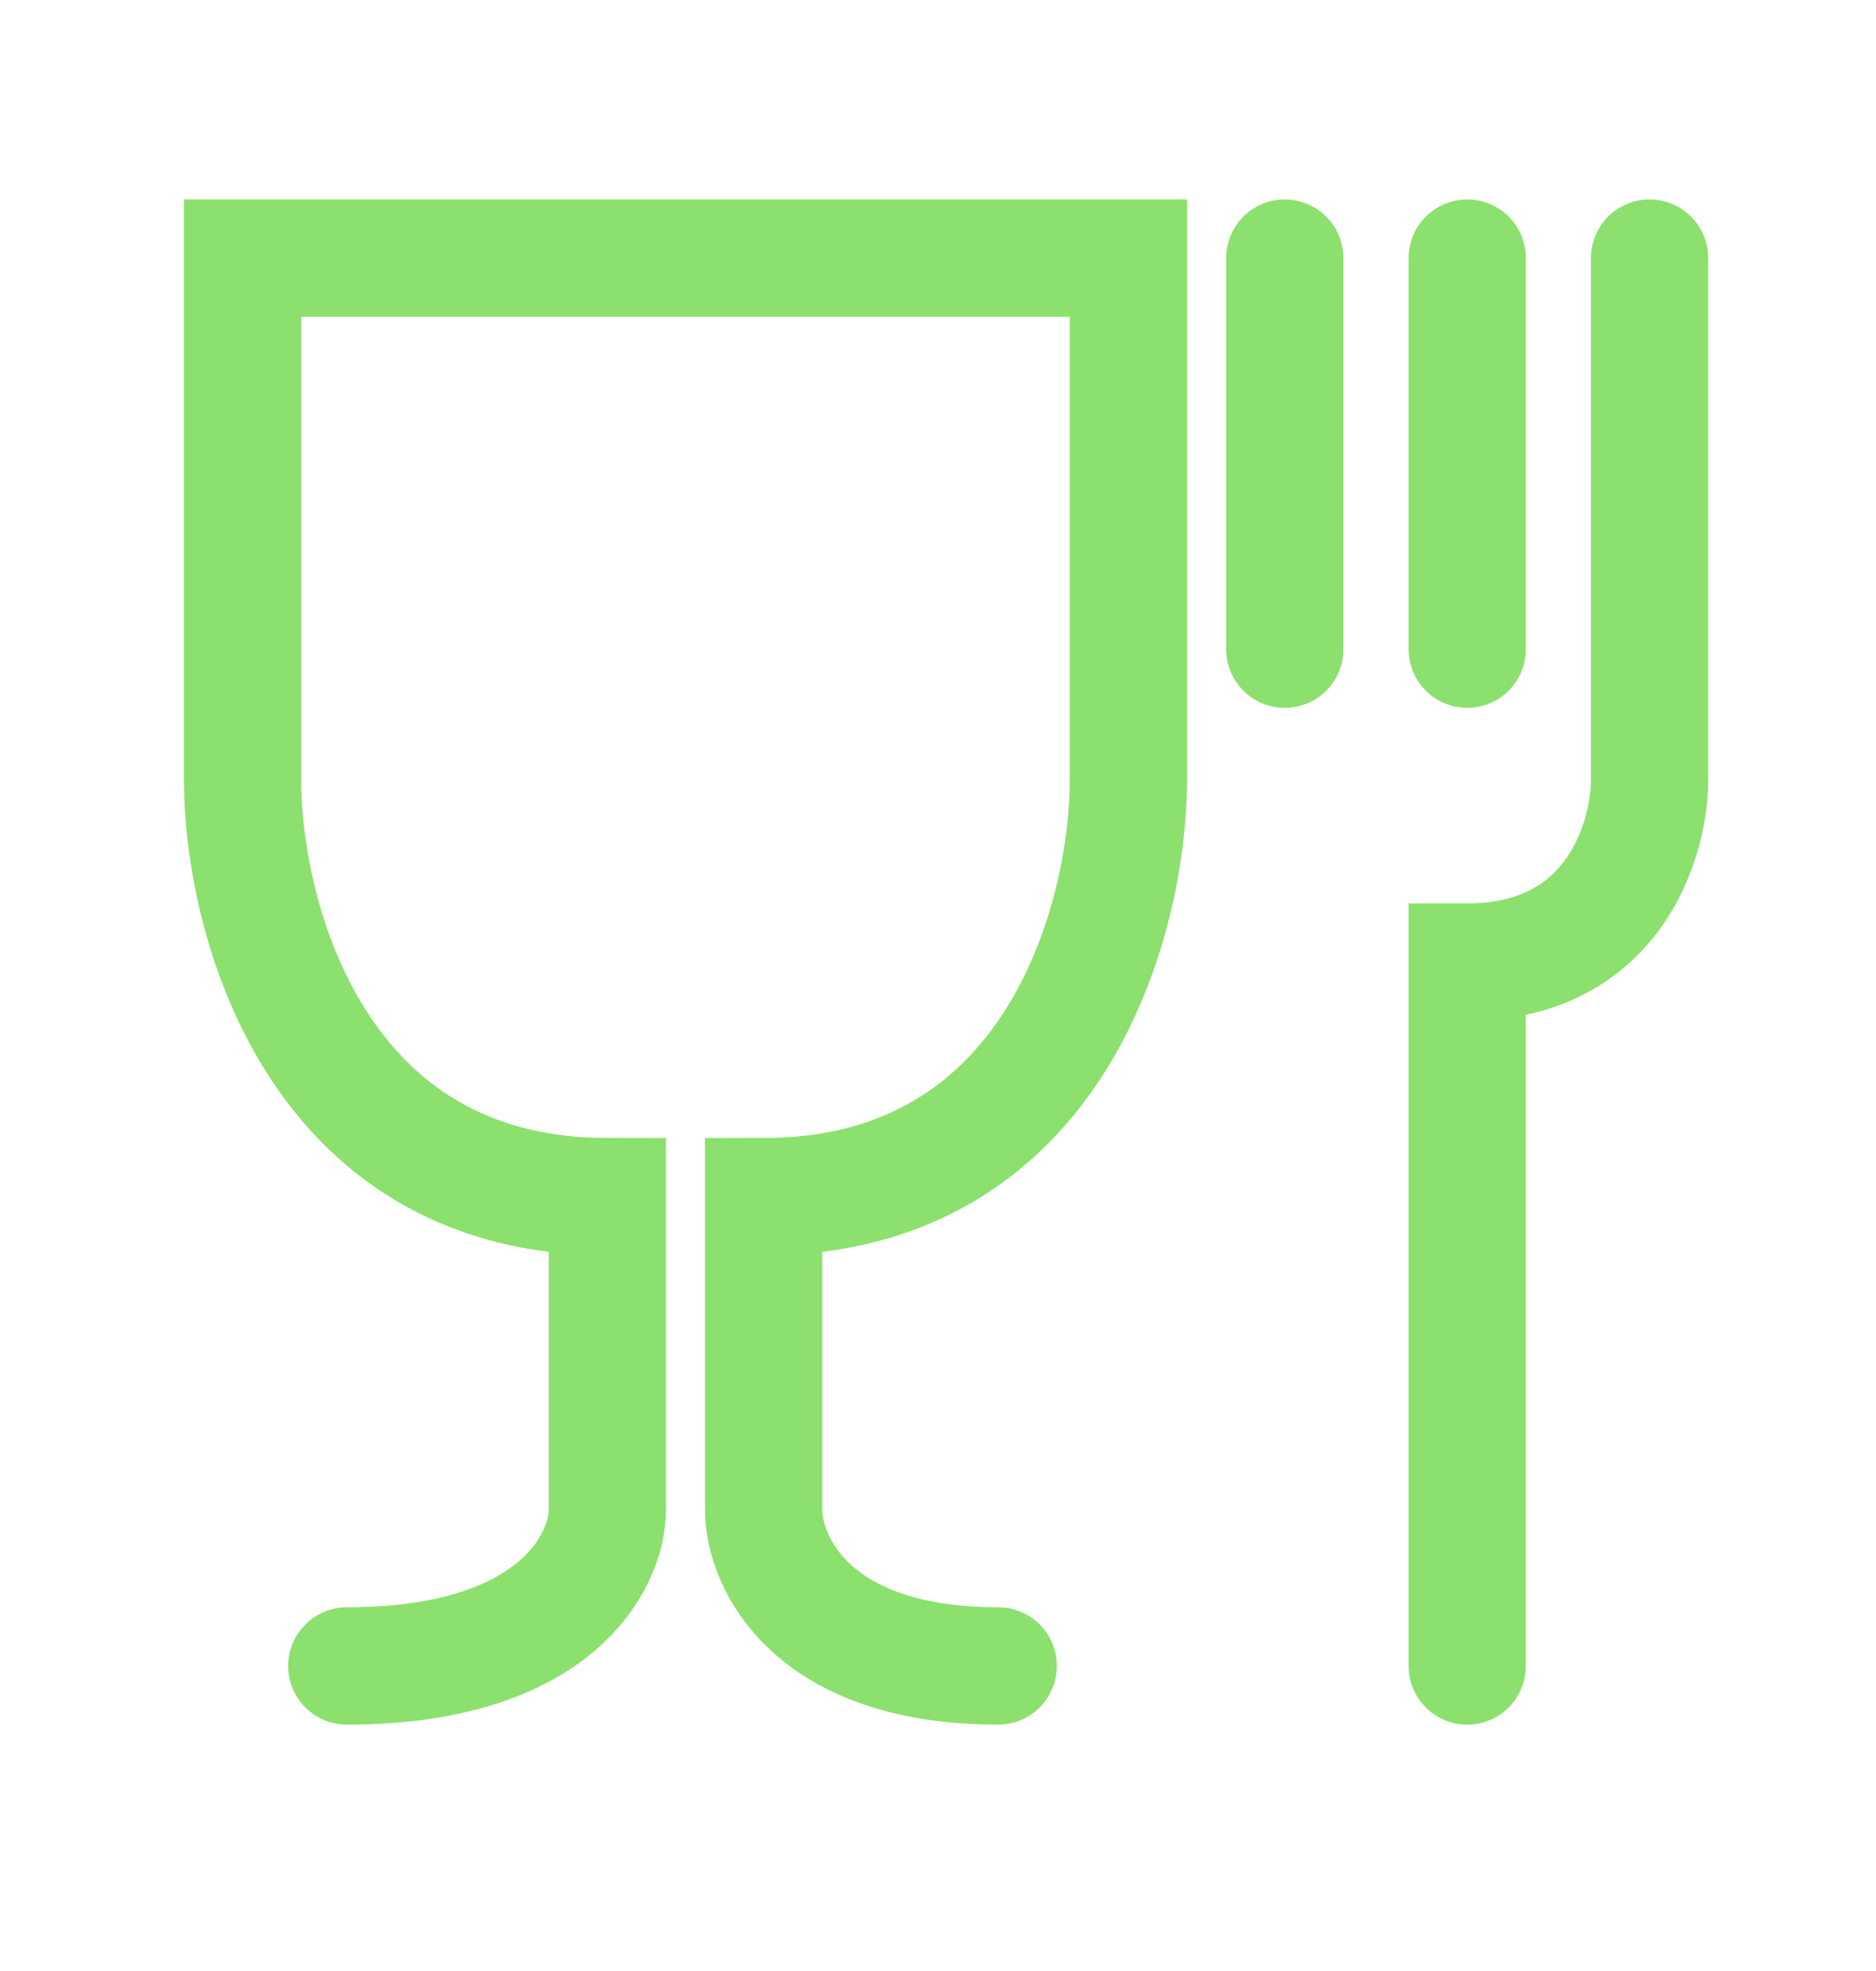 <?xml version="1.0" encoding="UTF-8"?> <svg xmlns="http://www.w3.org/2000/svg" width="20" height="21" viewBox="0 0 20 21" fill="none"><path d="M3.697 17.75C5.919 17.75 6.475 16.639 6.475 16.083V12.75C3.364 12.75 2.586 9.787 2.586 8.306V2.75H12.03V8.306C12.03 9.787 11.253 12.75 8.141 12.75V16.083C8.141 16.639 8.641 17.75 10.642 17.75M13.697 2.75V6.917M15.642 2.75V6.917M17.586 2.75V8.306C17.586 8.954 17.197 10.25 15.642 10.25V17.75" stroke="#8CE06E" stroke-width="1.25" stroke-linecap="round"></path></svg> 